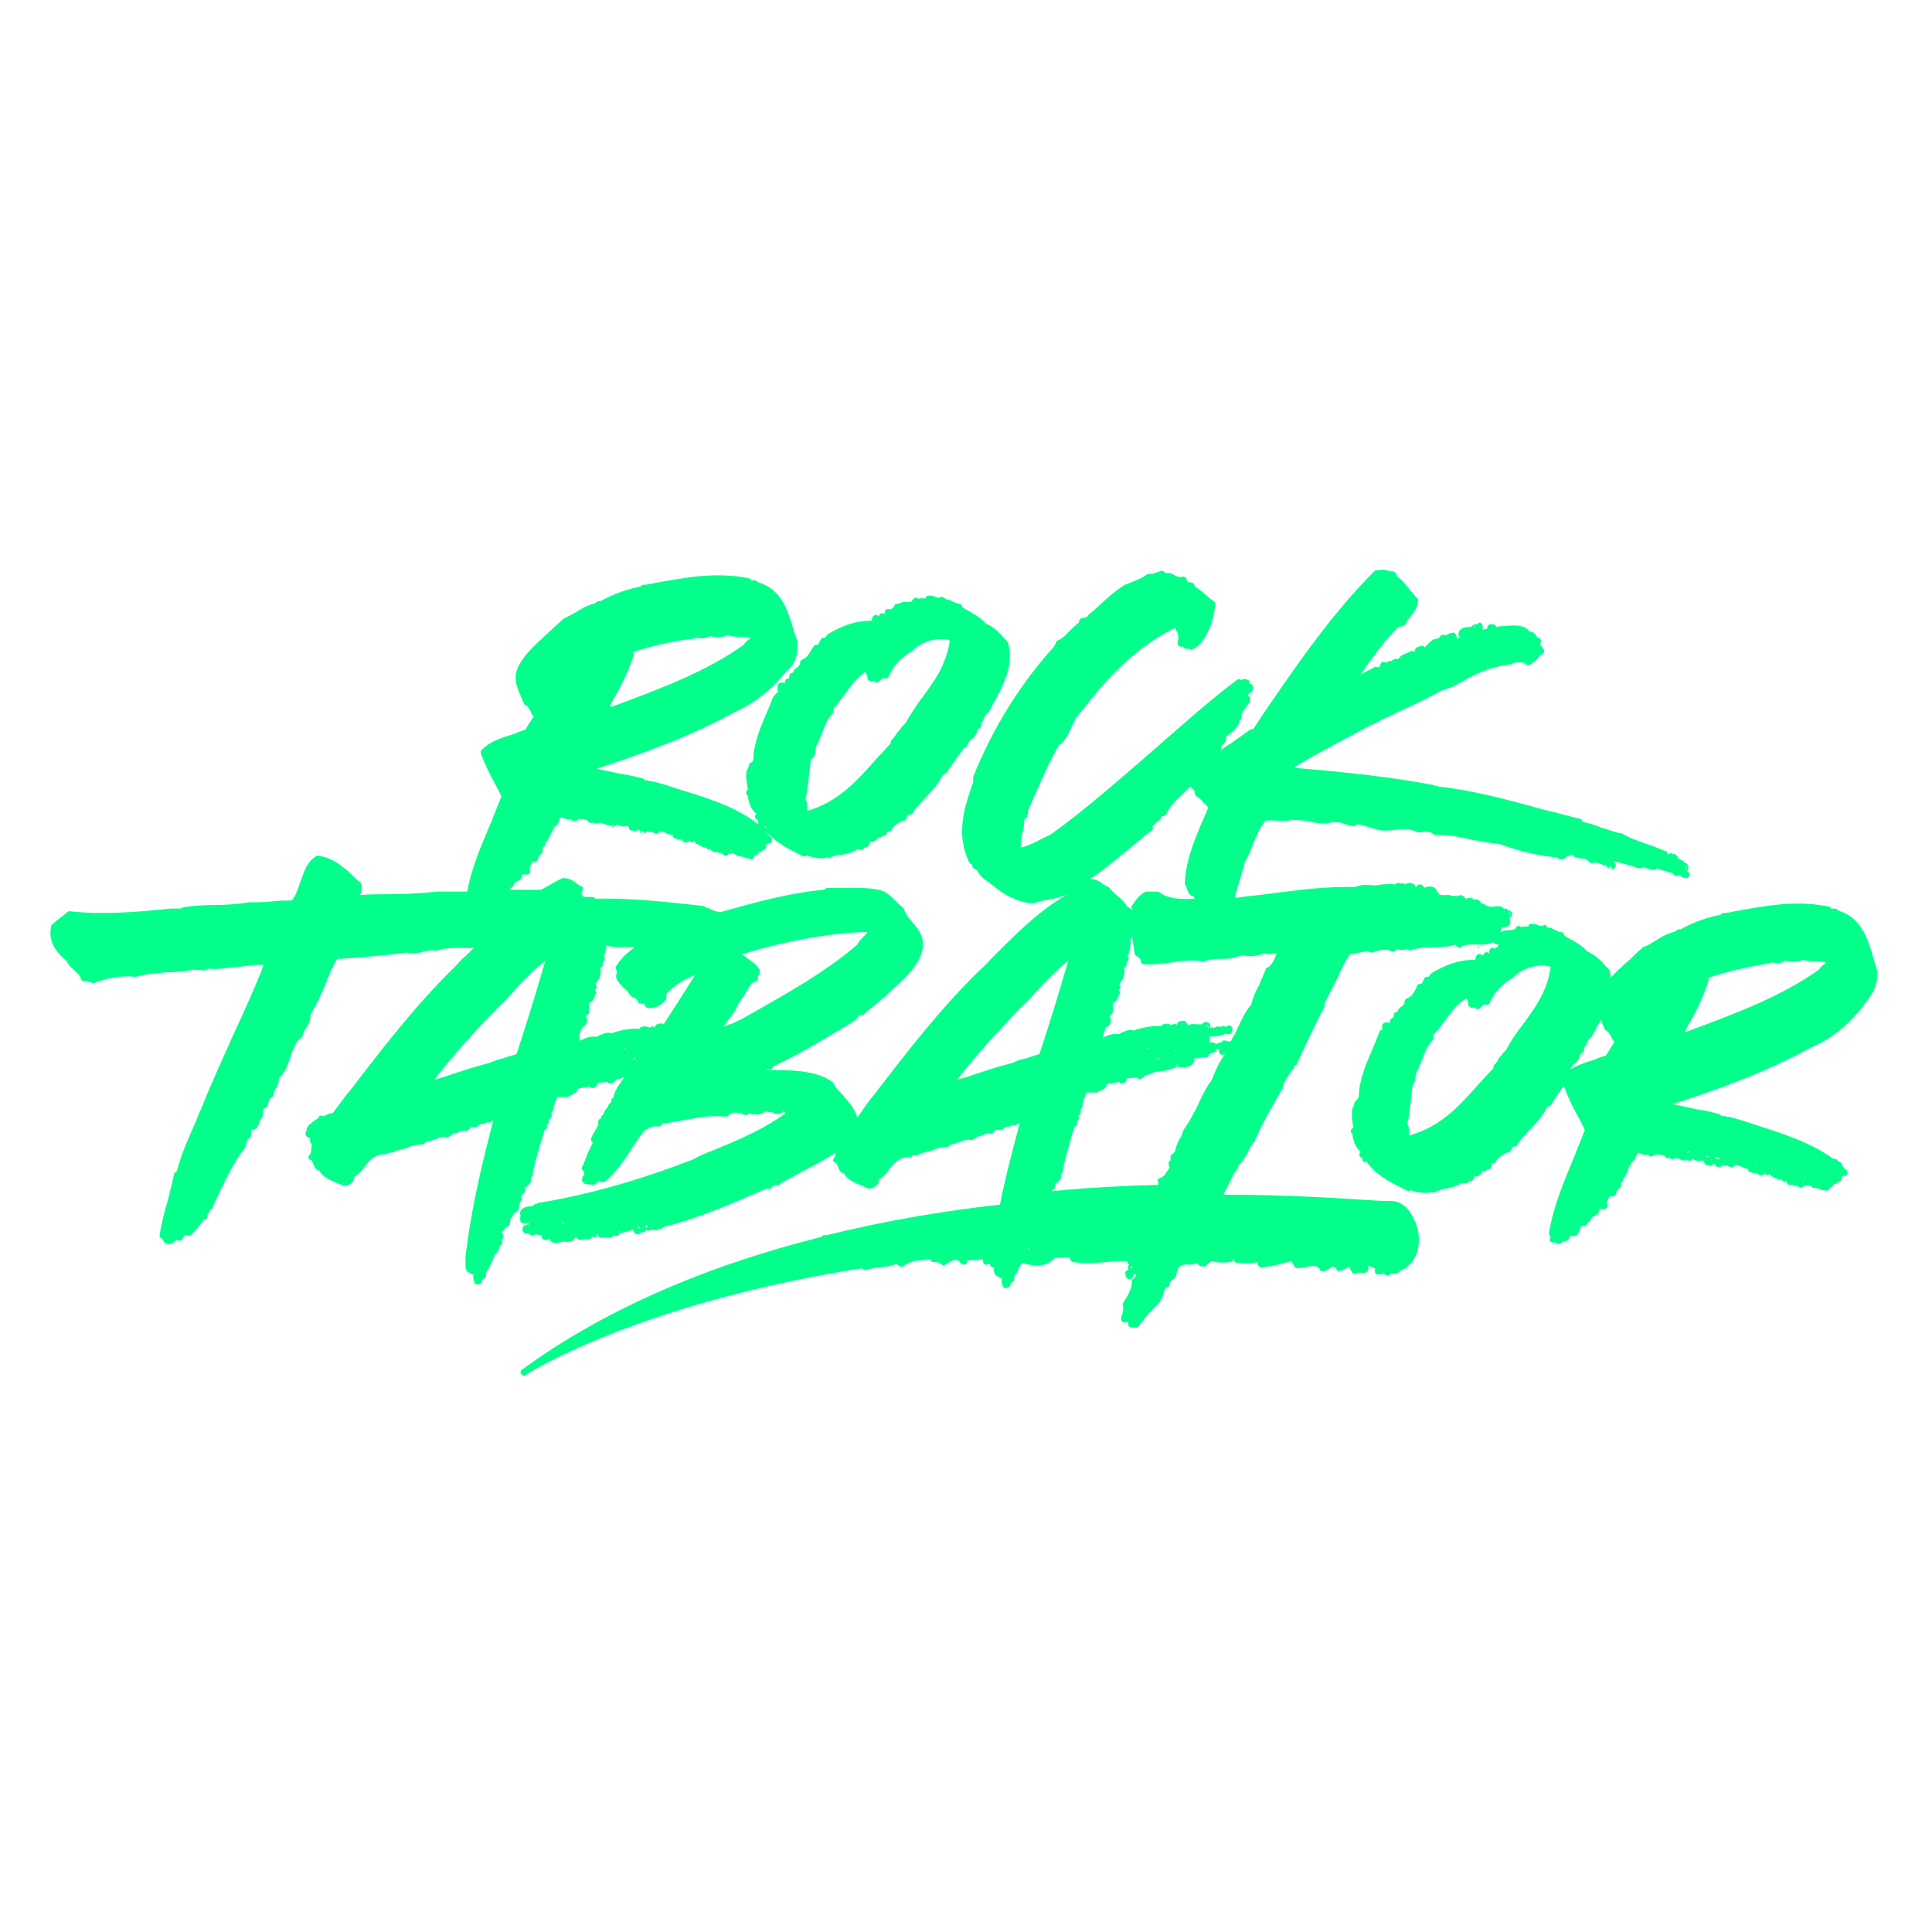 <?xml version="1.0" encoding="UTF-8"?>
<svg data-bbox="5.621 63.522 203.68 89.871" height="215.4" width="215.4" xmlns="http://www.w3.org/2000/svg" data-type="color">
    <g>
        <svg xmlns="http://www.w3.org/2000/svg" viewBox="0 0 215.4 215.4">
            <path fill="#02ff8c" d="M209.3 108.2c0-.1 0-.1 0 0-.2-.5-.3-.9-.4-1.3-.7-2.4-1.4-4.6-4-5.4-.1-.2-.2-.2-.4-.2h-.3l-.2-.2c-3.7-.8-7.2-.1-10.6.5-.4.1-.9.2-1.3.2-.1 0-.2.1-.3.2-1.2.2-3 .8-4.4 1.6h-.1c-.2 0-.4.1-.5.2l-.1.1h-.1c-.7.2-1.3.5-1.9.9-.5.3-.9.6-1.5.8-.1 0-.1 0-.1.1-.4.3-.8.7-1.3 1.2-.7.6-1.5 1.3-2.2 2.1 0-.2-.1-.5-.1-.7 0-.1-.1-.1-.1-.2l-.4-.4c-.5-.6-1.1-1.2-2-1.6-.6-.7-1.4-1.1-2.3-1.6l-.3-.2c0-.2-.2-.4-.4-.4s-.4-.1-.6-.2c-.2-.1-.5-.3-.9-.3 0-.1-.1-.1-.1-.2-.1-.1-.2-.1-.4 0-.1.1-.2 0-.4 0-.2-.1-.4-.2-.8-.2-.1 0-.2 0-.3.1-.1 0-.1.1-.1.2h-.5c-.1 0-.3.1-.4 0-.1-.1-.3-.1-.4 0-.1.1-.2.2-.2.3-.1 0-.3.1-.5.1-.3 0-.7 0-1 .2h-.2l.1-.1c.1-.2.1-.3.1-.4.2 0 .5 0 .8-.2.1-.1.2-.2.2-.3 0-.2-.1-.4-.1-.6.2-.1.3-.3.3-.4 0-.2-.2-.4-.4-.4h-.1c0-.1-.1-.2-.3-.2h-.2c0-.1-.1-.2-.2-.2-.3-.1-.6-.1-1 0h-.1c-.1 0-.1-.1-.2 0-.1 0-.3-.1-.5-.2-.1-.1-.3-.2-.5-.2 0-.1-.1-.2-.2-.3-.1-.1-.2-.2-.5-.1h-.1c-.1-.1-.1-.2-.3-.2s-.4 0-.5.1h-.1c-.1-.2-.2-.3-.5-.4-.1 0-.2 0-.3.1h-.1c-.3 0-.6 0-.9-.1-.1-.1-.3 0-.4 0h-.2c-.1 0-.3-.1-.4 0h-.1c0-.1 0-.1-.1-.2s-.1-.2-.2-.2c0-.1-.1-.2-.1-.3-.3-.3-.8-.3-1.1-.2-.1 0-.2.1-.2.1 0-.1-.1-.1-.1-.2-.1-.1-.2-.2-.4-.2s-.3.1-.4.3h-.1v-.1c0-.1-.1-.2-.3-.3-.4-.1-.6-.1-.8.1-.1-.1-.2-.1-.3-.1h-.2c-.2-.1-.4-.1-.7.1-.6-.1-1.5 0-2 .1h-.5c-.7-.1-1.1-.1-2 .2-3-.1-6 .3-9.2.7-1.4.2-2.7.3-4.1.5.1-.8.5-1.8.7-2.6.1-.4.2-.7.3-.9v-.3c.4-.7.7-1.4 1-2.2.4-1 .8-1.9 1.4-2.6.5-.1.9 0 1.3 0 .5 0 1 .1 1.7-.1.6 0 1.2.1 1.9.2.5.1 1 .2 1.5.2.2 0 .5 0 .8-.1.4 0 .7-.1 1 0 .2 0 .5.1.7.2.3.1.6.2.9.2.2 0 .3-.1.4-.2.4 0 .8.2 1.3.3.6.2 1.1.4 1.7.4.5 0 .9 0 1.4-.1.9-.1 1.6-.1 2.4.3h.3c.7-.1 1.1-.1 1.4.2.1.1.2.1.3.1 1.3-.1 2.5.2 3.9.5 1.1.2 2.1.4 3.2.5 2.2.8 4.2 1.3 6.4 1.5.1.1.2.2.4.2h.2c.2 0 .4-.2.4-.3h.1c.3-.1.5-.2.7-.2 0 .1 0 .2.1.2.1.1.2.1.4.1.1.1.2.1.3.1.4 0 .7.1 1 .4.1.1.3.2.5.1s.4 0 .7.1c.2.1.5.2.7.2v.1c.1.1.2.2.3.2h.1c.1.1.2.1.3.1s.2-.1.3-.2c.1-.2 0-.4-.1-.5 0-.1 0-.2-.1-.2.8.2 1.5.4 2.2.6.3.1.5.2.8.2.1 0 .2 0 .3-.1h.1c.2.1.5.2.7.2.1 0 .2.1.3.1h.1c.1 0 .2 0 .3-.2.3.1.6.3 1.1.3.1.1.2.2.4.2h.2c.1.1.2.3.4.3.1.1.3.1.4 0h.1s.1 0 .1.1c.1.1.4.2.6.2.1 0 .3-.1.3-.2.1-.1.1-.3 0-.4s-.1-.2-.2-.2c.1-.2.2-.4.1-.6-.1-.2-.2-.3-.4-.3 0-.1-.1-.1-.1-.2l-.6-.3c-.1-.4-.4-.5-.5-.5h-.1c-.1-.1-.3-.1-.4 0 0 0-.1 0-.1.1-.1-.1-.1-.1-.1-.2s-.1-.2-.2-.2l-1.5-.6c-1.2-.4-2.4-.8-3.4-1.4h-.1c-.7-.1-1.3-.4-2.1-.6-.7-.3-1.4-.5-2.2-.7v-.1c-.1-.1-.1-.2-.2-.2-1.3-.3-2.6-.7-4-1-3.9-1.1-8-2.2-11.8-2.6-.1-.1-.3-.1-.4-.1h-.1c-.1-.1-.1-.1-.2-.1-4.8-.9-9.5-1.4-15.4-1.9l.1-.1c1.7-1.1 3.7-2.1 5.5-3.1 1-.5 1.9-1 2.8-1.5.5-.2 1-.4 1.4-.7.5-.2 1-.4 1.5-.7 1.6-.7 3.5-1.6 5.1-2.5 1.1-.3 2-.8 2.8-1.3 1.4-.7 2.8-1.4 4.8-1.6.1 0 .2 0 .3-.1.2-.2 1.4-.2 1.5 0s.4.2.5.1l.1-.1c.5-.3.9-.7 1-1 .1 0 .2 0 .3-.1s.2-.2.1-.5c0-.1-.1-.1-.1-.2l-.1-.1c-.2-.2-.2-.2-.1-.6 0-.2-.1-.4-.3-.4-.1 0-.1 0-.2-.2s-.4-.5-.8-.5c-.5-.8-1.8-.7-2.8-.6-.3 0-.6 0-.8.1h-.1c0-.2-.2-.3-.4-.3h-.2c-.2 0-.4.2-.4.4v.1c-.2 0-.3.1-.5.1v-.4c0-.2-.2-.4-.4-.4h.1c-.1 0-.2.1-.3.2h-.2c-.2 0-.3.1-.4.2l-.1.1h-.2c-.1 0-.4 0-.6.1-.1 0-.3.1-.4.2-.2.2-.2.4-.2.6 0 .1.1.2.2.2-.1.1-.2.1-.4.2v-.1c0-.1 0-.3-.2-.5-.1-.1-.3-.1-.4 0h-.1c-.1 0-.2.1-.4.2h-.3c-.1-.1-.3 0-.4.1-.1.1-.1.2-.1.2-.1 0-.1 0-.2.1-.5 0-.8.3-1 .5l-.2.2c-.1.1-.2.2-.2.3-.1-.1-.2-.2-.4-.2-.1 0-.2 0-.3.1-.1 0-.2.1-.3.1-.1.1-.2.3-.2.5-.1-.1-.3-.2-.4-.1-.1.1-.3.1-.4.2-.4.1-.8.3-1 .7-.2-.1-.6 0-.8.2h-.2c-.1 0-.2.1-.2.1-.2.1-.2.1-.3 0h-.3c-.1.1-.2.1-.2.3 0 .1-.1.1-.1.2-.1.1-.2.1-.2.1-.1-.1-.3-.1-.4 0-.3.2-.8.4-1.3.7-.1 0-.1.1-.2.1 1.3-1.9 2.6-3.7 4.2-5.3.2 0 .3-.1.4-.1.2 0 .3-.1.4-.2.1-.3.3-.6.6-.9.3-.4.7-.9.8-1.7 0-.1 0-.2-.1-.3-.3-.3-.5-.6-.8-.9-.4-.5-.8-1.1-1.4-1.5 0-.1-.1-.1-.1-.2s0-.1-.1-.2-.2-.2-.3-.2c-.2 0-.4 0-.6-.1-.4-.1-.8-.1-1.3 0-.1 0-.1 0-.2.1-4.6 4.6-8.4 10.1-12.1 15.5-.5.7-.9 1.4-1.4 2.1-.2 0-.3 0-.4.1l-2.1 1.5c-.4.2-.8.5-1.1.8 0-.1.1-.2.1-.3 0-.1 0-.1-.1-.2.4-.3.7-.6.6-1.1.6-.4 1.2-.9 1.5-1.6v-.2c.1-.1.2-.1.2-.2v-.2c0-.4.2-.6.4-.9s.5-.6.6-1v-.2c-.1-.1-.1-.2-.2-.2l-.1-.1c0-.1.1-.1.2-.2.2-.1.4-.3.4-.7 0-.2-.2-.4-.4-.4V76c0-.1-.1-.2-.2-.2-.3-.2-.6 0-.7 0h-.1c-.1-.1-.3-.1-.4 0-3.3 2.5-6.4 5.3-9.5 8-3.6 3.1-7.3 6.4-11.2 9.2-.3.2-.7.3-1 .5-.8.4-1.5.8-2.4 1 0-.7.1-1.2.2-1.7.1-.4.2-.9.2-1.4l.1-.1.1-.1c.1-.1.2-.2.1-.3.1-.1.2-.3.1-.5.3-.6.5-1.2.8-1.8.8-1.8 1.6-3.7 2.6-5.4.1-.1.1-.2.2-.2.2-.1.3-.3.5-.5.3-.4.5-.8.7-1.3l.6-1.2c.4-.5.8-1 1.3-1.6 3.1-4 6.3-6.7 9.7-8.4.3.6.5.9.3 1.6 0 .1 0 .3.1.4s.2.1.4.1h.1c.1.1.1.2.2.2.2.1.4 0 .4 0 .1.1.3.2.5.1 1.6-.9 2.3-3.2 2.5-5 0-.2-.1-.3-.2-.4-.4-.2-.6-.5-.9-.7-.3-.3-.7-.6-1.2-.9 0-.1 0-.2-.1-.3 0-.1-.1-.1-.1-.1-.3-.1-.5-.1-.6-.1 0-.1-.1-.2-.1-.2 0-.1 0-.2-.1-.3-.1-.1-.2-.1-.4-.1-.3.1-.5 0-.9-.2-.2-.1-.3-.2-.5-.2h-.3s-.2 0-.4-.2c-.1-.1-.2-.1-.4 0-.1 0-.2.1-.3.1-.3.1-.5.2-.9.2-.1 0-.2 0-.3.1-.4.3-.9.5-1.4.7-.3.1-.6.3-1 .4-1.4.9-2.4 1.9-3.5 2.9l-.5.4-.1.1c-.1.2-.3.3-.6.3-.2 0-.4.2-.4.4v.1c-.4.3-.7.6-1 .9-.4.4-.8.9-1.4 1.1-.1.1-.2.2-.2.3 0 .1 0 .1-.1.2 0 .1-.1.1-.1.2-3.6 4-6.7 8.8-9 14.5v.6c-.9 2.6-2 5.6-.5 8.8 0 .1.1.1.1.2l.1.1c.2.1.2.1.2.2 0 .2.1.3.3.4.1 0 .3.2.4.4.1.2.2.3.3.4.3.3.6.5 1 .8.1.1.3.2.4.3 1 .9 2.9 1.9 4.3 1.9.3 0 .6-.1.8-.2 1.1-.2 2.2-.4 3.1-.8-3.4 2-6 4.7-8.6 7.3-.4.5-.9.9-1.3 1.3-4.3 4.2-8 9-11.6 13.7-.7.8-1.3 1.7-1.9 2.6-.4-1.2-1.2-2-1.9-2.8-.2-.2-.4-.4-.6-.7 0-.1-.1-.2-.1-.2 0-.1-.1-.1-.1-.2-1.7-1.3-4.3-1.4-6.8-1.4h-.7c.1 0 .1-.1.1-.1.1 0 .1-.1.2 0s.3 0 .4-.1.1-.1.1-.2c2.8-1.3 5.6-3 8.3-4.6l.9-.6c.1-.1.2-.2.2-.3 0 0 .1 0 .1-.1l.1-.1h.2c.1 0 .2 0 .3-.1.3-.3.8-.7 1.3-1.1.4-.3.8-.7 1.2-1l.4-.4c1.7-1.5 3.7-3.3 3.7-5.3 0-1.1-.6-1.8-1.2-2.5-.3-.4-.7-.8-.9-1.4 0-.1-.1-.1-.1-.2-.3-.2-.6-.5-.9-.8s-.7-.7-1.2-1c-1.3-.5-3-.4-4.5-.4h-1.8c-.1 0-.2 0-.3.1l-.1.1c-3.6.3-7.3 1.3-10.9 2.3-.3.1-.6.2-.9.2-.1-.1-.2-.1-.3-.1-.1 0-.3-.1-.5-.2s-.4-.2-.6-.2c-.1-.1-.2-.2-.4-.2-5.1-.6-8.9-.9-11.9-.8-.1-.1-.2-.2-.4-.2h-.9c-.1-.1-.2-.2-.3-.4.3-.6.2-.7.2-.7-.2-.1-.5-.2-.7-.4-.4-.3-.8-.6-1.5-.6h-.1c-.8.4-1.6.9-2.4 1.3h-3.4V99c.1 0 .1 0 .2-.1s.2-.2.2-.3c0-.1.1-.1.1-.2.1 0 .1-.1.2-.1.2-.1.5-.2.6-.6v-.2h.7l.2-.2c0-.1.1-.3-.1-.5.1-.1.2-.3.2-.5 0 0 .1 0 .1-.1l.1-.1h.2c.2 0 .4-.2.4-.4v-.1c.1-.1.2-.2.2-.3.2-.1.3-.2.3-.4v-.5h.1c.1 0 .2-.2.2-.2V94c.3-.3.5-.8.7-1.2l.3-.6c.4-.2.5-.6.6-.9v-.1c.1 0 .2 0 .3-.1.1.1.2.2.4.2.1.1.4.1.5 0l.2.2c.2.1.5 0 .6-.1 0 0 .1 0 .1-.1.1 0 .3.1.5 0 .1.1.2.1.3.1h.1l.1.1c.1.2.4.3.7.2l.1.1h.3c.2-.1.4-.1.6 0s.3.1.5.2h.4c.1.1.2.1.3.1h.2c.1 0 .2-.1.2-.2.3.2.7.3 1 .2h.2l.1.1c0 .1 0 .2.1.3.1.1.2.1.3.1.2.1.4.1.5 0 0 0 .1 0 .1-.1.1 0 .2 0 .2.1s.1.1.1.2c.1.1.2.1.3.1h.2c.1 0 .2-.1.2-.2h.1c.1.1.3.1.5 0 0 .1 0 .1.1.1.1.1.3.2.5.1.1 0 .2-.1.3-.2.2 0 .5.1.7.2s.4.2.7.2c0 .1 0 .2.1.3.1.1.2.1.3.1.1.1.2.1.3.1h.3s.1.1.1.2c.1.1.3.2.5.1.1 0 .2-.1.2-.1h.1c.1.1.2.1.2.1.2 0 .3-.1.4-.1v.1c0 .1.1.2.2.2h.1c.1.1.2.2.3.2.1 0 .2.2.5.2h.1l.1.1c.1.1.3.2.4.1l.1.1c0 .1.1.1.1.1.1.1.2.1.3.1h.2c.1 0 .2.1.3.1h.3s.1.1.1.2c.1.1.3.1.4.1s.2-.1.2-.2c.2 0 .4 0 .5-.1.2.1.3.2.5.3.1.1.2.1.3 0 .1.1.3.2.4.1.1.1.3.2.5.2h.1c.2.2.5.1.6-.2v-.1c.1 0 .2 0 .3-.1.1-.1.2-.2.2-.3h.1c.1 0 .2 0 .2-.1 0 0 .1 0 .1-.1.2 0 .4-.2.4-.4v-.2c.1 0 .2-.1.2-.2h.2c.2 0 .3-.2.3-.4 0-.1-.1-.3-.2-.3s-.1-.1-.2-.2-.1-.2-.2-.2v-.1s0-.1-.1-.1c1.1 1.3 3 2.2 4 2.7.1.1.3.1.5 0 .5.1 1.1.3 1.6.3.2 0 .5 0 .7-.1.1.1.2.1.4 0 .4-.2.8-.3 1.3-.3.4-.1.9-.2 1.3-.4.1 0 .2-.1.3-.2h.2c.2 0 .5.1.6-.1l.1-.1c.2 0 .4-.1.5-.3 0-.1.1-.2.1-.3v-.1c.2.1.4.1.6-.1h.1c.1-.1.1-.2.1-.3h.2c.1 0 .2 0 .3-.1l.1-.1h.1c.2 0 .4-.2.4-.4v-.1h.1c.2 0 .3 0 .4-.2.2-.3.4-.5.7-.7.2-.1.3-.2.5-.3h.2c.1 0 .2-.2.3-.3 0-.2.2-.4.3-.4.2 0 .3 0 .4-.2.4-.7 1-1.2 1.5-1.8.7-.7 1.4-1.5 1.8-2.4.1 0 .3-.1.4-.2 0 0 0-.1.1-.1.3-.6.7-1 1-1.5l.9-1.2c.1 0 .2-.1.3-.2.1-.1.1-.2.1-.3.1-.1.2-.2.3-.4.4-.2.7-.6.8-1.2.3-.1.4-.3.4-.5v-.2c.2-.2.3-.5.4-.7s.2-.3.3-.4c.1 0 .1-.1.2-.2.2-.3.3-.7.6-1.1.9-1.7 2.2-4.1 1.5-6.5 0-.1-.1-.1-.1-.2l-.4-.4c-.5-.6-1.1-1.2-2-1.6-.6-.7-1.4-1.1-2.3-1.6l-.3-.2c0-.2-.2-.4-.4-.4s-.4-.1-.6-.2-.5-.3-.9-.3c0-.1-.1-.1-.2-.2s-.2-.1-.4 0c-.1.1-.2 0-.4 0-.2-.1-.4-.2-.8-.2-.1 0-.2 0-.3.1-.1.1-.1.1-.1.2h-.5c-.2 0-.3.1-.4 0s-.3-.1-.4 0-.2.2-.2.3c-.1.1-.3.1-.5.1-.3 0-.7 0-1 .2-.1 0-.3 0-.4.1s-.2.3-.2.4c-.1 0-.2 0-.2.1-.1 0-.2.1-.3 0-.2 0-.3 0-.4.2s-.1.3 0 .4c-.1 0-.1-.1-.2-.1-.2-.1-.4 0-.5.2v.1c-.1 0-.1-.1-.2-.1-.2-.1-.4 0-.5.2-.1.1-.1.3-.1.4-2.1 0-3.5.7-4.9 1.5-.1.1-.2.2-.2.3 0 0 0 .1-.3.1-.1 0-.3.1-.3.2s-.1.1-.1.2c-.1.3-.2.4-.4.4-.1 0-.3.1-.3.2l-.2.3c-.3.5-.5.9-1 1.1-.2.1-.3.2-.3.4s-.1.3-.3.5c-.2.1-.4.3-.5.6-.1 0-.2.1-.3.1-.1.1-.1.2-.1.3 0 .2 0 .2-.2.3h-.1c-.2.1-.2.3-.2.5-.1-.1-.2-.1-.2-.1h-.2c-.2 0-.4.2-.4.4v.5c0 .1 0 .2.1.2-.2 0-.3.1-.4.3-.1 0-.1.1-.2.2l-.6 1.5c-.8 1.8-1.6 3.7-1.6 5.5-.1.1-.1.1-.1.2l-.1.1h-.1c-.1.1-.2.2-.2.3 0 .1-.1.3-.1.4l-.1.1c-.2.5-.1 1.1 0 1.7 0 .2.1.4.1.5-.1 0-.1 0-.1.1-.1.1-.1.2-.1.3 0 .2.1.3.2.3v.2c.1.7.4 1.4.9 1.8 0 .1-.1.1-.1.2-.1.1 0 .3.1.4.1 0 .1.1.2.1 0 .1 0 .3.1.4h-.2c-2.6-2-5.8-2.9-9-3.9-.9-.3-1.8-.6-2.7-.8h-.3c-.1-.1-.3-.1-.4-.1s-.1 0-.2-.1l-.1-.1c-.8-.2-1.6-.4-2.4-.5-.9-.2-1.9-.4-2.8-.6 5-1.6 10.5-3.6 15.4-6.3 2.2-1 4.3-2.6 5.8-4.6.6-.4 1.3-1.3 1.2-3.2v-.1c-.1-.4-.3-.8-.4-1.2-.7-2.4-1.4-4.6-4-5.4-.1-.1-.2-.2-.4-.2h-.3l-.2-.2c-3.7-.8-7.2-.1-10.6.5-.4.1-.9.2-1.3.2-.1 0-.2.1-.3.2-1.2.2-3 .8-4.4 1.6h-.1c-.2 0-.4.1-.5.2l-.1.1h-.1c-.7.2-1.3.5-1.9.9-.5.3-.9.5-1.5.8l-.1.1c-.3.3-.8.7-1.3 1.2-1.3 1.2-3 2.6-3.7 4.2-.5 1.2 0 2.3.4 3.2.1.2.2.5.3.7 0 .1.1.2.2.2.2.1.3.3.5.6.1.2.2.5.4.7-.3.4-.6.9-.9 1.4l-.1.1c-.4.1-.7.2-1.1.4-1.3.4-2.7.8-3.7 1.8-.1.1-.1.3-.1.4.5 1.3 1 2.3 1.6 3.4.2.4.5.9.7 1.4l-1.2 3c-1 2.4-2.1 4.8-2.6 7.6h-3.2c-1.9.2-3.9.3-5.9.3-1 0-2 0-2.9.1.2-.3.3-.7.2-1.2 0-.1-.1-.2-.1-.2-.3-.2-.6-.5-.9-.8-1.1-1-2.2-2-3.9-2.2-.1 0-.2 0-.2.1-1 .6-1.3 1.7-1.7 2.8-.3.8-.5 1.6-1 2.1-.7 0-1.4 0-2.2.1-.8.1-1.7.1-2.5.1h-.1c-1 .2-2.5.3-3.9.3-1.1 0-2.2.1-3 .2-.2 0-.4.1-.5.1-.1.1-.2.1-.3.1h-1l-.9.1c-3.3.3-6.7.6-10.3.2-.1 0-.2 0-.3.1-.2.2-.4.3-.6.5-.4.3-.8.6-1.1.9-.1.1-.1.1-.1.2-.4 1.9.8 3 1.7 3.8.2.5.6.8.9 1.1.3.3.6.5.7.9.1.2.2.3.4.3.3 0 .4 0 .6.1.1 0 .2.1.3.1h.2c1-.4 2.8-.9 4.5-.7h.2c1.1-.3 2.3-.4 3.5-.5 1 0 2-.1 2.9-.3.5.1.6 0 1.1.1.1 0 .4 0 .5-.2 1.1.1 2.2-.1 3.4-.2 1-.1 1.9-.3 2.8-.2-1 2.6-2.2 5.2-3.4 7.8-1.2 2.7-2.5 5.5-3.6 8.3-.2.4-.4.8-.5 1.2-.8 1.8-1.6 3.5-2.2 5.7l-.1.1c-.1 0-.2.1-.2.3-.2.8-.4 1.7-.6 2.5-.4 1.4-.8 2.8-1 4.2 0 .2.1.4.3.4l.1.2c0 .1.1.2.2.3s.3.1.4.1h.2c.2-.1.4-.2.5-.3.2-.2.2-.2.3-.1.2.1.4 0 .5-.1s.2-.3.2-.4c.1 0 .1 0 .2-.1h.1c.1.1.4.1.5 0 .6-.6 1-1.1 1.4-1.7.1 0 .2 0 .3-.1.1-.1.1-.2.1-.3s0-.2.1-.3.2-.2.2-.4c.2 0 .3-.1.3-.3 1.1-2.3 2.1-4.7 3.6-6.6 0-.1.1-.1.1-.2 0-.2 0-.3.1-.4 0-.1.1-.3.1-.4.1 0 .2-.1.3-.2.1-.1.1-.2.1-.3v-.6h.1c.2.1.3 0 .5-.1.2-.3.4-.7.4-1 .1 0 .1 0 .1-.1.1-.1.2-.2.2-.3v-.4c0-.1 0-.2.1-.4.2-.1.5-.2.5-.5v-.1c0-.1.2-.5.3-.6.1 0 .3-.2.3-.3 0-.3.1-.5.3-.8.2-.3.3-.6.3-1.1.7-.6 1-1.5 1.3-2.4s.6-1.7 1.2-2.1c.1-.1.1-.2.2-.3 0-.3.2-.6.4-.9s.5-.8.4-1.4c.7-1 1.2-2.2 1.7-3.4.4-1 .8-2 1.3-2.8.7 0 1.3-.1 1.9-.1 2.1-.2 3.8-.3 5.8-.6.6.2 1.3.1 1.9-.1.5-.1 1-.2 1.2-.1h.3c.9-.4 2.5-.3 4-.3h.1l-.8.8c-.5.4-.9.9-1.3 1.3-4.3 4.2-8 9-11.6 13.7-.7.8-1.3 1.7-2 2.6-.3 0-.5.1-.7.2s-.4.2-.5.1c-.2-.1-.3 0-.4.2-.1.2-.3.2-.5.4-.3.2-.6.4-.8.8v.2c0 .1-.1.1-.1.2-.1.2 0 .4.1.5s.2.1.2.1c.1 0 .1.1.2.1-.1.2 0 .3 0 .4s0 .1.1.2l.1.1c-.1.2-.1.4-.1.6 0 .3-.1.5-.2.6-.1.1-.1.2-.1.3s.1.2.2.2.2.1.3.4c.1.2.2.5.4.7.1.1.2.1.3.1.4.8 1.3 1.1 2 1.4.2.1.5.2.7.3.1 0 .2.1.2 0 .7-.1 1-.5 1-1 .5-.3.9-.7 1.2-1.2.6-.7 1.1-1.3 2.2-1.3.1 0 .2 0 .3-.1s.3-.1.5-.1.3-.1.3-.2c.4 0 .8-.2 1.3-.3.5-.2 1-.4 1.7-.4.2 0 .3-.1.4-.2 0 0 .1-.1.2-.1.4-.1.7-.2 1-.3.4-.2.8-.3 1.2-.2.2 0 .4-.1.4-.2.1 0 .2 0 .2-.1l.1-.1c.3 0 .5-.1.7-.2.3-.1.5-.2.7-.1.1 0 .2 0 .3-.1l.2-.2v-.1s.2-.1.5 0c.1 0 .3 0 .3-.1.2-.2.3-.3.7-.3h.1c.1-.1.2-.1.3-.2.1.1.4.1.5-.1 0 0 .1 0 .2-.1-1.3 5.1-2.4 9.5-3.1 15.2v.6c0 .3 0 .6.1.9 0 .1.1.2.2.2.1.1.2.2.3.2 0 0 .1.1.2.1h.1c-.1.3 0 .6.1.8v.1c0 .1.1.2.3.2h.1c.1 0 .2 0 .3-.1s.2-.3.2-.5c.2 0 .4-.2.4-.4v-.3c.1-.1.1-.2.1-.3.1 0 .2-.1.2-.2.1-.1.1-.3.2-.4.2-.4.4-.8.5-1.2.3-.1.4-.5.5-.7v-.2c.2 0 .3-.2.3-.4 0-.1 0-.2-.1-.3.1 0 .2-.1.2-.2 0-.2.1-.4-.2-.6 0-.1.1-.1.2-.2s.2-.2.3-.4c.1 0 .2 0 .3-.1.2-.2.2-.6.2-.8.1-.1.2-.2.3-.4v-.2h.1c.5-.2.6-.6.6-.9 0-.2.1-.3.1-.4.1-.1.2-.2.2-.3s0-.2-.1-.2c0-.1 0-.1.1-.2 0-.1 0-.1.1-.2.1 0 .2-.1.2-.2.1-.1.1-.3 0-.4l.2-.2c.1-.1.3-.2.4-.4 0-.1.1-.1.1-.2v-.4c.1-.1.2-.2.2-.3.1-.9.4-1.9.7-2.9.2-.8.5-1.5.6-2.1.2 0 .3-.2.3-.4v-.2c.1-.1.2-.2.2-.3v-.3c.2-.1.3-.2.3-.4v-.4c.1-.1.2-.2.2-.3 0-.3.1-.5.2-.8.1-.2.2-.4.2-.6h.7c.2 0 .6.1.8-.2.2 0 .3-.1.4-.2.1 0 .1 0 .2-.1s.2-.3.2-.4c.2-.1.6-.1.9-.2.1 0 .3 0 .4-.1.1.1.2.2.3.2.4 0 .6-.2.6-.5l.1-.1c.3 0 .7 0 1-.1.1.1.2.2.3.2.3 0 .5-.2.6-.3l.1-.1.9-.3c-.1.1-.1.2-.2.3-.4.6-.9 1.2-1 2-.1 0-.2.1-.2.2-.1.1-.1.2 0 .3-.1 0-.1 0-.2.1s-.2.2-.2.4l-.1.1c-.1.1-.2.2-.3.4v.1l-.1.1v.1l-.1.1c-.1.1-.2.2-.2.3v.1c-.1 0-.1.1-.2.1-.1.1-.1.2-.1.3.1.3-.1.5-.3.9-.2.3-.4.6-.5 1 0 .1 0 .2.1.3l.1.1c-.4.7-.7 1.5-1 2.3l-.2.4c-.1.1 0 .2 0 .3l.2.2v.1c.1.1.1.1 0 .3-.1.1-.2.3-.2.6 0 .1.1.2.2.3s.2.1.3.1h.1c.1.1.2.1.3 0 .1.1.2.1.4.1.3-.1.4-.3.6-.5.1.1.2.2.3.2h.1c.1 0 .2 0 .3-.1 1.2-1 2.1-2.3 2.9-3.6.5-.7.9-1.4 1.5-2.1.1 0 .2-.1.2-.1.4-.2.7-.4 1.3-.3.1 0 .2 0 .3-.1.1-.1.1-.1.1-.2.8-.1 1.7-.3 2.4-.4 1.6-.3 3.1-.6 4.7-.4.2 0 .3-.1.4-.2.2-.3.6-.3 1.2-.2.1 0 .2 0 .3.1.3.2.6.1.8-.1 0 0 .1 0 .1.1.1 0 .2.1.4 0 .4.2 1-.1 1.3-.3.2.1.5.1.7.1.2.2.5.2.8.2.3-.1.4-.2.4-.3.1 0 .2.1.3.2-2.4 1.8-5.3 3-8.2 4.2-.8.3-1.5.6-2.2 1-6 2.3-11.6 3.9-17.1 4.8-.1 0-.1 0-.2.1-.2 0-.4.1-.4.2 0 0-.3.1-.4.1-.3 0-.9.1-1.1.6v.3c0 .1.1.1.1.1-.1.1-.1.2-.1.3v.2c0 .2.2.4.4.4h.2c.1 0 .2 0 .2-.1h.1c0 .1 0 .1.1.2-.1 0-.2 0-.4.1-.1 0-.3.1-.3.3-.1.3 0 .4.1.5.2.2.4.1.5.1.1.2.4.2.5.2h.1c.1 0 .2-.1.3-.1.2.1.4.1.6.1v.2c0 .2.2.3.3.3.3.1.5 0 .6-.1 0 .2.1.3.3.4.2.1.3.1.4.1.2 0 .3-.1.4-.1.2 0 .4 0 .5-.1.2.1.5.1.8 0 .2-.1.3-.2.4-.4.1 0 .2 0 .2-.1 0 .1.1.1.1.2.2.2.5.2.8 0 .1.1.2.1.3.1.3 0 .5-.2.5-.3h.1c.1 0 .2.1.3 0 .1 0 .2-.1.3-.1.1.1.2.2.3.2h1c.2 0 .3-.1.4-.3.1.1.2.1.2.1.4 0 .5-.2.5-.3.2 0 .3-.1.4-.1.4-.1.8-.2 1.1-.3 0 .1.1.2.1.3.1.1.2.2.3.2h.2c.1 0 .2-.1.3-.2.4 0 .5-.2.6-.3.1.1.2.1.2.1.2 0 .4-.1.6-.1.2.1.5.1.6-.1.3 0 .4-.1.5-.2 3.9-1 7.4-2.5 11.5-4.3.2.1.5.1.6-.2.2-.1.3-.3.5-.2s.4 0 .5-.2c.7-.4 1.5-.8 2.2-1.2 1.3-.7 2.7-1.4 3.9-2.2 0 .2-.1.5-.2.6s-.1.2-.1.3.1.2.2.2.2.1.3.4c.1.2.2.5.4.7.1.1.2.1.3.1.4.8 1.3 1.1 2 1.4.2.1.5.2.7.3.1 0 .2.1.2 0 .7-.1 1-.5 1-1 .5-.3.9-.7 1.2-1.2.6-.7 1.1-1.3 2.2-1.3.1 0 .2 0 .3-.1.1-.1.2-.1.5-.1.2 0 .3-.1.3-.2.4 0 .8-.2 1.3-.3.5-.2 1-.4 1.7-.4.2 0 .3-.1.4-.2 0 0 .1-.1.2-.1.4-.1.7-.2 1-.3.4-.2.8-.3 1.2-.2.2 0 .4-.1.4-.2.1 0 .2 0 .2-.1l.1-.1c.3 0 .5-.1.7-.2.3-.1.5-.2.7-.1.1 0 .2 0 .3-.1l.2-.2c0-.1 0-.1.1-.1 0 0 .2-.1.5 0 .1 0 .3 0 .3-.1.2-.2.3-.3.7-.3h.1c.1-.1.2-.1.3-.2.1.1.4.1.5-.1h.1s.1 0 .2-.1c-.8 3.1-1.6 6-2.2 9.1-6.3.7-12.8 1.8-19.3 3.4H92c-.1 0-.3 0-.3.1-.1 0-.1.1-.1.1-13.2 3.3-24.5 8.3-33.4 14.8-.2.1-.2.4-.1.5.1.1.2.2.3.2s.1 0 .2-.1 12.5-8 37.5-11.9l.1.1c.1.1.3.1.4.1.5-.2 1.1-.3 1.6-.3.6-.1 1.2-.1 1.7-.4.1.1.3.2.5.3.1.1.3 0 .4-.1.3-.2.7-.4 1.1-.5.6-.1 1.2-.1 1.8-.2 0 .1.1.1.1.2.1.1.2.1.3.1h.2c.2 0 .2 0 .6.2l.1.1c.1.1.3.1.4 0 .7-.5 1.1-.6 1.3-.5.1 0 .2.1.4.3.1.1.2.2.4.2s.3-.2.3-.3c0-.2 0-.2.7-.2.3 0 .7 0 1-.1 0 0 .1 0 .1.1v.1c0 .1 0 .2.1.3s.2.1.3.1c.1 0 .2-.1.4-.1v.1c0 .2.2.3.4.3 0 .2 0 .5.1.7 0 .1.1.2.2.2.1.1.2.2.3.2.1 0 .1.1.2.1h.1c-.1.3 0 .6.1.8v.1c0 .1.1.2.3.2h.1c.1 0 .2 0 .3-.1.1-.1.2-.3.2-.5.2 0 .4-.2.4-.4v-.3c.1-.1.1-.2.1-.3.1 0 .2-.1.2-.2.1-.1.1-.3.2-.4.1-.1.1-.3.2-.4.1-.1.2-.1.3-.2l.2.1c.4.1.9.2 1.4.2.6 0 1.2-.2 1.8-.7.1-.1.1-.2.1-.2.4.1.9 0 1.3 0h.4v.1c0 .2.1.3.3.4 1.3.2 2.6.1 3.9 0 .7-.1 1.4-.1 2.2-.1 0 .1 0 .2.1.3l.1.1-.1.1c-.1.1 0 .2 0 .4v.1c-.1 0-.3.1-.3.2-.1.1-.1.2 0 .3 0 .5.4.5.4.5.1 0 .2 0 .3-.1l.1-.1c.1-.1.1-.2.1-.3v-.1c.1.1.2.1.3.1-.1.2-.2.4-.4.5-.1.1-.1.2-.1.3 0 .6-.3 1.3-.7 1.9-.1.2-.2.4-.3.5 0 .1-.1.2 0 .2.1.5 0 .7-.1 1.1 0 .1-.1.2-.1.3v.3l.2.2c.3.1.5 0 .6-.1v.3c0 .1 0 .2.1.3s.2.1.3.1h.5c.1 0 .2-.1.3-.2.7-1 1.5-1.8 2.2-2.5l.1-.1c.2-.4.4-.8.5-1.2 0-.1.1-.3.1-.4h.1c.3-.1.4-.2.4-.4v-.2l.2-.2.2-.2c.1 0 .3-.2.3-.3.1-.5.2-.8.5-1.2h.2c.3-.2.5-.1.7-.1.3 0 .6 0 1-.2.1.2.2.4.7.4.2 0 .3-.1.4-.2 0-.1.1-.1.2-.2s.2-.1.3-.2c.6.2 1.5.2 2.1.1.1 0 .1-.1.2-.1.1-.1.1-.2.1-.3h.1v.1c0 .1 0 .2.1.3s.2.1.3.1h.4c.6 0 1.2.1 1.8-.1 0 .2 0 .4.2.5.1.1.2.1.3.1 1.2-.1 2.1-.4 3.3-.7l.3.6c.1.1.2.2.4.2s.5-.1.8-.1c.8-.2 1.4-.3 1.7.3.1.2.3.2.5.1.3-.1.6-.3.9-.5.1 0 .2.1.2.1.1 0 .2 0 .2.2 0 .1.1.2.2.2h.3c.3-.1.6-.3.9-.5l.3.6c.1.1.1.2.3.2s.2 0 .3-.1h.9c.1 0 .3-.1.3-.2.1-.3.1-.5 0-.6.1 0 .3.1.5.2.1 0 .2.1.3.1v.3c0 .1 0 .2.1.3s.2.1.3.1c.6-.1.6-.1.9.1.2.1.4-.1.5-.2v-.1c.1 0 .1.1.2.1.1.1.3 0 .4 0 .1 0 .1 0 .2-.1l.2-.2c2-.9 2.3-2.9 2-4.5-.4-1.7-1.5-3.4-3.1-3.3-.3 0-1.1 0-2.4-.1-3.2-.2-9-.6-16.2-.6l1.2-2.4c.2-.2.4-.5.5-.9.5-.4.7-.9 1-1.4.2-.4.4-.8.6-1l.1-.1c.9-2.1 2.1-4.1 3.1-5.9 0 0 0-.1.1-.1.1-.8.6-1.4 1-2l.2-.2c.1-.1.1-.1.1-.2v-.2h.1c.1 0 .2-.1.2-.2 1.1-2.4 2.1-4.5 3-6.2 0-.1.1-.1.1-.2v-.4c.5-.9.9-1.8 1.4-2.7.4-1 .9-1.9 1.4-2.7.4 0 .7-.1 1.1-.2.5-.1.8-.2 1-.1.1.1.3.1.4.1.7-.3 1.8-.4 2-.2.1.1.2.1.3.1s.2-.1.3-.1c.1-.2.2-.2.5-.1h.5c.1 0 .2-.1.3-.1.2.2.4.2.5.1.7-.2 1.5-.3 2.3-.3.9 0 1.8 0 2.6-.3 0 .1.1.2.2.3.1 0 .2.1.4 0 .1 0 .1 0 .1-.1.3-.2.9-.2 1.5-.2.7 0 1.5.1 2-.3.1.2.2.3.5.3h.1c-.1.1-.1.2-.1.3-.1 0-.2 0-.2.1-.1 0-.2.1-.3 0-.2 0-.4 0-.4.2-.1.2-.1.3 0 .4-.1 0-.1-.1-.2-.1-.2-.1-.4 0-.5.2 0 0 0 .1-.1.1s-.1 0-.2-.1c-.2-.1-.4 0-.5.2-.1.1-.1.3-.1.4-2.1 0-3.5.7-4.9 1.5-.1.1-.2.2-.2.3 0 0 0 .1-.3.1-.1 0-.3.1-.3.2s-.1.1-.1.2c-.1.3-.2.4-.4.4-.1 0-.3.1-.3.2l-.1.3c-.3.5-.5.9-1 1.1-.2.1-.3.2-.3.4s-.1.3-.3.5c-.2.1-.4.3-.5.6-.1 0-.2.1-.3.1-.1.1-.1.2-.1.3 0 .2 0 .2-.2.3l-.1.1c-.1.1-.2.3-.1.5-.1-.1-.2-.1-.3-.1h-.2c-.2 0-.4.2-.4.4v.2c0 .1 0 .2.1.2-.2 0-.4.1-.4.3-.1 0-.1.1-.1.2l-.6 1.5c-.8 1.8-1.6 3.7-1.6 5.5-.1.1-.1.1-.1.2l-.1.1s-.1 0-.1.1c-.1.1-.2.2-.2.3 0 .1-.1.3-.1.4l-.1.1c-.1.5-.1 1.1 0 1.7 0 .2.1.3.1.5-.2.1-.3.3-.3.4 0 .2.1.3.2.3v.2c.1.7.4 1.4.9 1.8 0 .1-.1.1-.1.2-.1.1 0 .3.1.4.1 0 .1.1.2.1 0 .1 0 .3.1.4.1.1.3.1.4 0 0 .1 0 .2.1.2 1.1 1.5 3.1 2.4 4.3 3 .1.1.4.1.5 0 .5.2 1.1.3 1.6.3.2 0 .5 0 .7-.1.1.1.2.1.4 0 .4-.2.8-.3 1.3-.4s.9-.2 1.3-.4c.1 0 .2-.1.3-.2h.2c.2 0 .5.1.6-.1l.1-.1c.2 0 .4-.1.5-.2 0-.1.1-.2.1-.3v-.1c.2.1.4.1.6-.1l.1-.1c.1-.1.1-.2.1-.3h.2c.1 0 .2 0 .3-.1l.1-.1h.1c.2 0 .4-.2.4-.4v-.3h.1c.2 0 .3 0 .4-.2.1-.3.4-.5.7-.7.2-.1.3-.2.5-.3h.2c.1 0 .2-.2.3-.3 0-.2.2-.4.3-.4.2.1.4 0 .4-.2.4-.7 1-1.2 1.5-1.8.7-.7 1.4-1.5 1.8-2.4.1 0 .3-.1.4-.2l.1-.1c.3-.6.6-1 1-1.5.1-.2.3-.4.4-.6v.2c.5 1.3 1 2.3 1.6 3.4.2.4.5.9.7 1.4l-1.2 3c-1.1 2.7-2.3 5.4-2.8 8.5 0 .1 0 .2.1.3l.1.1c-.1.1-.1.2-.1.4.1.2.4.3.6.2.1.1.2.2.3.2.3 0 .5-.2.6-.3h.2c.3-.1.5-.3.6-.6h.4c.2 0 .3 0 .4-.2.2-.3.3-.6.4-.9h.3c.2 0 .4-.2.4-.4.1 0 .1 0 .2-.1s.2-.2.2-.3.1-.1.1-.2c.1 0 .1-.1.2-.1.2-.1.5-.2.6-.6v-.2h.7l.2-.2c0-.1.1-.3-.1-.5.1-.1.2-.3.2-.5.1 0 .1 0 .1-.1.1 0 .1-.1.1-.1h.3c.2 0 .4-.2.4-.4v-.1c.1-.1.1-.2.2-.3.2-.1.3-.2.3-.4.1-.1.1-.3 0-.4h.1l.2-.2v-.2c.3-.3.5-.8.6-1.2l.3-.6c.4-.2.5-.6.6-.9v-.1c.1 0 .2 0 .3-.1.1.1.2.2.4.2.1.1.4.1.5 0l.2.2c.2.1.5-.1.6-.1 0 0 .1 0 .1-.1.1 0 .3.1.5 0 .1.1.2.1.3.1h.1l.1.1c.1.2.4.3.6.2l.1.1c.1 0 .2.1.3 0 .2-.1.4-.1.6 0 .1.1.3.1.5.2.1 0 .2 0 .2-.1h.1c.1.1.2.1.3.1h.2c.1 0 .1-.1.2-.2.3.2.7.3 1 .2h.2l.1.1c0 .2.2.4.4.4.1.1.4.1.5 0l.1-.1h.2c0 .1.1.1.1.2.1.1.2.1.3.1h.2c.1 0 .2-.1.2-.2h.1c.1.1.3.1.5 0 0 .1 0 .1.1.1.1.1.3.2.5.1.1 0 .2-.1.3-.2.2 0 .5.1.7.2.2.1.4.2.7.2 0 .1 0 .2.1.3s.2.1.3.1c.1.1.2.1.3.1h.3c0 .1 0 .1.1.1.1.1.3.2.5.1.1 0 .2-.1.2-.1h.1c.1.1.1.1.2.1.2 0 .3-.1.4-.1v.1c0 .1.1.1.2.2h.1c.1.1.2.2.4.2.1.1.3.2.6.1v.1c.1.1.3.2.4.1l.1.1c0 .1.1.1.1.2.1.1.2.1.3.1h.2c.1 0 .2.1.3.1h.3c0 .1.1.1.1.1.1.1.3.1.4.1.1 0 .2-.1.2-.2.2.1.4 0 .5-.1.2.1.4.2.5.3s.2.1.3 0c.1.1.3.1.4.1.1.1.3.2.5.2h.1c.2.1.5.1.6-.2 0 0 0-.1.1-.1s.2 0 .2-.1c.1-.1.2-.2.2-.3h.1c.1 0 .1 0 .2-.1 0 0 .1 0 .1-.1.2 0 .4-.1.4-.4v-.2c.1 0 .2-.1.2-.1h.2c.2 0 .3-.2.3-.4 0-.1-.1-.3-.2-.3s-.1-.1-.2-.2-.1-.2-.2-.2v-.1c0-.1-.1-.3-.4-.4l-.1-.1-.2-.2h-.3c-2.6-1.9-5.9-2.9-9-3.9-.9-.3-1.8-.6-2.7-.8h-.3c-.1-.1-.3-.1-.4-.1-.1 0-.1 0-.2-.1l-.1-.1c-.8-.2-1.6-.4-2.4-.5-.9-.2-1.9-.4-2.8-.6 5-1.6 10.5-3.6 15.4-6.3 2.2-.9 4.3-2.6 5.8-4.6 1-1.3 1.7-2.1 1.6-4zm-40.9-6.4c0 .1-.1.2-.1.3v-.1s0-.1-.1-.1v-.1h.2zm22.1 7.2c2.1-.7 4.4-1.2 6.7-1.6h.1c.1 0 .1-.1.2-.1.6.1 1.1.1 1.4-.1l.1-.1c.6.2 1.5.2 2-.1.6.2 1.1.2 1.6.2.4 0 .7 0 1 .1l-.2.2c-.2.1-.4.3-.6.6-4.2 3-9.3 4.9-14.7 6.9l-.3.1c.2-.4.4-.8.6-1.1.8-1.4 1.5-2.9 2-4.4.1-.3.1-.5.1-.6zm-16.3 27.3c-.1 0 0 0 0 0zm-7.6-17.6c-.1.1-.1.2-.1.4-.5.5-1 1.1-1.5 1.6-2.2 2.5-4.3 4.9-7.9 5.9v-.2c0-.4 0-.8-.2-1.1.2-.8.3-1.7.4-2.7.1-.5.1-1.1.2-1.6.1-.1.2-.3.2-.4.1-.1.1-.2.1-.3v-.2c0-.1.1-.3.1-.5.3-.5.5-1.1.7-1.6.3-.8.6-1.5 1.1-2 .1-.1.1-.2.1-.3v-.3c.5-.5.9-1.1 1.3-1.6.7-1 1.4-1.9 2.4-2.5 0 .1.1.2.1.2s.1.1.1.2v.3c0 .1.1.2.2.3.1.1.2.1.4 0h.1c.1.1.1.2.3.2.1 0 .2 0 .3-.1l.1-.1c.2-.2.4-.4.5-.3.2.1.4 0 .5-.2.5-1.2 1.4-2.1 2.6-2.8l.1-.1c.7-.8 2.7-1.6 4.1-1.1-.4 2.7-1.7 4.5-3.1 6.4-.7.9-1.4 1.9-1.9 2.9-.3.2-.5.6-.8.9-.1.2-.2.5-.5.7 0-.1 0 0 0 0zM162 71c0 .1 0 .1 0 0zm-39.1 67.7h-.2.2zm3.3-34.4c.1.5.1.9.2 1.3 0 .2.1.5.1.7 0 .1.1.2.2.3.3.1.5.3.5.6 0 .2.2.3.3.3 1.1.1 2.2-.1 3.2-.2 1.2-.2 2.4-.3 3.4-.1h.2c.6-.3 1.2-.3 1.9-.3.4 0 .8 0 1.3-.1.1 0 .1 0 .2-.1h.2c.4-.2.8-.2 1.2-.1.5 0 1.1 0 1.8-.3.3.1.8.1 1.4 0v.1c-.2.6-.5 1.2-1 1.5-.1 0-.2.1-.2.2-.2.6-.5 1.1-.7 1.7-.4.7-.7 1.4-.9 2.2-.6.7-1.1 1.7-1.5 2.6-.2.5-.5 1-.8 1.5h-.3c-.2-.1-.3-.1-.5-.1-.1 0-.1.1-.2.2-.2 0-.4.1-.6.2 0 0-.1 0-.1-.1-.3-.1-.5-.1-.7-.1 0-.1.1-.1.1-.2s0-.2-.1-.4c.1 0 .2 0 .3-.1.2.1.4.1.6 0h.2c.1 0 .2 0 .2-.1.3 0 .4-.1.5-.2.1.1.1.1.2.1h.2c.2 0 .4-.2.4-.4v-.2c0-.2-.2-.4-.4-.4-.1 0-.2.1-.3.2-.1 0-.1-.1-.2-.1h-.2c-.1 0-.2.1-.3.1-.1-.1-.4-.1-.6.1h-.1c-.1-.1-.2-.1-.4 0 .1-.2 0-.4 0-.4 0-.1-.1-.1-.2-.2-.2-.1-.4-.1-.6.1l-.1.1h-.4c-.4 0-.8-.1-1.1.1l-.2-.2v-.1c-.1-.1-.2-.2-.3-.2-.6 0-.8.2-.8.5l-.1-.1c-.1-.1-.2-.1-.3 0-.2.1-.3 0-.4 0-.2-.1-.4-.1-.7 0-.1 0-.2.1-.2.2-1.2-.1-2.6.3-3.1.5-.5-.2-1.1.1-1.5.3-.1 0-.1.1-.2.1-.5-.1-1.3.1-1.7.4h-.1c0-.1.1-.2.1-.3l.3-.9c.2 0 .4-.2.5-.4.1-.3.1-.7-.2-.8.1 0 .2-.1.2-.1l.1-.1c.1-.1.2-.2.2-.4 0-.3-.1-.6 0-.9.4-.1.5-.5.6-.7 0-.1 0-.2.1-.2.1-.1.1-.3 0-.4l-.1-.1.2-.2c.1-.1 0-.3-.1-.4.1-.1.1-.2.1-.3.4-.3.6-1.2.4-1.6.1 0 .3-.1.3-.3v-.2c0-.1.1-.2.1-.2.1-.1.2-.3.1-.5 0 0 0-.1-.1-.1.1-.2.2-.3.2-.6.1-.1.1-.2.1-.3v-.3c.1-.2.1-.4 0-.6.2-.2.2-.3.2-.5 0 .1 0 .1 0 0zm-14.2 8.2zm0 0c.1 0 .1 0 0 0 .1.1.1.1 0 0zm23.6 4.7c0-.1-.1-.1-.1-.2.1 0 .1-.1.2-.1.1.1.2.1.3.1 0 .1-.1.1-.1.2 0 .2.2.4.4.4.1 0 .2 0 .3-.1-.7.9-1.1 1.9-1.5 2.9-.6.8-1.1 1.8-1.5 2.7-.5 1-1 2-1.6 2.8 0 .1-.1.1-.1.2-.1.4-.2.6-.4.9-.2.4-.4.8-.5 1.4l-.1.1-.1.1c-.2.1-.3.2-.3.4v.4c-.1 0-.2.1-.2.2v.3c.1.1.1.2.1.3-.1.1-.2.3-.3.4-.2.4-.4.6-.7.7-.1 0-.2.1-.3.2-.1.1 0 .2 0 .3.1.1.1.2 0 .3-3.7.1-7.7.3-11.8.7 0-.1 0-.1.1-.2.1 0 .2-.1.2-.2.1-.1.1-.3 0-.4 0 0 .1-.1.2-.1.1-.1.3-.2.4-.4.1-.1.1-.2.1-.2v-.4c.1-.1.2-.2.2-.3.1-.9.4-1.9.7-2.9.2-.8.4-1.5.6-2.1.2 0 .3-.2.3-.4v-.2c.1-.1.2-.2.2-.3 0-.1 0-.2-.1-.3.2-.1.3-.2.3-.4v-.4s.1 0 .1-.1c.1-.1.1-.2.1-.3 0-.3.1-.5.2-.8.1-.2.2-.4.2-.6h.7c.2 0 .6.1.8-.2.2 0 .3-.1.4-.2.1 0 .1 0 .2-.1s.2-.3.2-.4c.2-.1.6-.1.9-.2.1 0 .3 0 .4-.1.1.1.2.2.3.2.4 0 .6-.2.6-.5l.1-.1c.3 0 .7 0 1-.1.1.1.2.2.3.2.3 0 .5-.2.6-.3l.1-.1c.4-.1.7-.2 1.1-.4h.1c.8-.1 1.6-.2 2.2-.5.1 0 .1-.1.2-.1.1.1.2.1.3.1.5 0 1.3 0 1.5-.6.1-.1.1-.3 0-.4.3 0 .6 0 .8-.1.2 0 .3-.1.4 0 .1 0 .3 0 .4-.1.1-.1.1-.2.1-.3.4-.1.8-.2 1-.5-.2.4-.1.3-.2.2zm1.1-.7c0 .1 0 .1 0 0 0 .1 0 .1 0 0 0 .1 0 .1 0 0 0 .1 0 .1 0 0zm-.6.2c-.1.1-.1 0-.1 0h.1zm-4.9.4-.2.1v-.1h.2c-.1 0-.1 0 0 0zm0 0c0 .1 0 .1 0 0zm-5.1.7v-.2.2zm0-.2c.1 0 .1 0 0 0zm2.9.5c-.1 0-.1 0 0 0l.2-.2v.2h-.2zm-1.1-1.2c0-.1.1-.1.2-.1 0 .1-.1.1-.2.1 0 .1-.1.1 0 0zm3.5 1.8s-.1 0-.1.1c-.1 0-.1.1-.1.1s-.1 0-.1-.1l.2-.2c0 .1 0 .1.1.1zm-13.9 12.7c0-.1 0-.1 0 0zm17.2-16.7c-.1 0-.2 0-.2.1l.2-.1v-.3c-.1 0-.1 0-.2.1v-.2c.1 0 .2.1.3.2-.1.1-.1.2-.1.2zm-15.6-7.6c-1 3.5-2 6.7-3.2 10.4-.5.2-1 .3-1.5.5-.6.1-1.1.3-1.5.5-1.6.4-3.1.9-4.6 1.4-.5.2-1.1.3-1.6.5 1.7-2.2 3.7-4.5 6-6.9.6-.6 1.2-1.3 1.9-1.9 1.4-1.6 2.9-3.2 4.5-4.5zm-4.5 32.1h.2s-.1.1-.2.1v-.1zm21.1-24c-.1.1-.1.1 0 0zm-9.9-9.6c.1 0 .1 0 0 0zM115.7 139s.1 0 0 0c.1-.1.1-.1 0 0v.1-.1zM161 75.9zm-2.1.6c0 .1 0 .1 0 0zm-20.2 1.2c-.1 0-.1 0 0 0zm-70.5 52.2c0 .1-.1 0-.2 0h.2zm-9.1 1.5c0-.1.1-.1 0 0zm-5.4-18.9zm0 .1c0-.1 0 0 0 0zm30.6-3.2c.2-.1.3-.3.2-.5 0-.1 0-.1.1-.2s.1-.3.1-.5c0-.1 0-.2-.1-.2-.3-.5-.8-.8-1.2-1.1-.2-.2-.4-.3-.7-.5 3.8-1.2 9.4-2.4 14-2.5-.1.2-.3.4-.5.6s-.5.5-.6.8c-3.7 3.2-8.3 5.7-12.7 8.2l-1.2.6c-.4.1-.7.2-1 .4.2-.4.5-.8.8-1.2.2-.2.3-.4.5-.7.2-.5.5-1 .9-1.5l.9-1.5c.3-.1.4-.2.5-.2zm-19.7 6 .3-.9c.2 0 .4-.2.5-.4.1-.3.1-.7-.2-.8.1 0 .2-.1.2-.1l.1-.1c.2-.1.2-.2.2-.4 0-.3-.1-.6 0-.9.4-.1.5-.5.6-.7 0-.1 0-.2.1-.2.1-.1.1-.3 0-.4l-.1-.1.2-.2c.1-.1 0-.3-.1-.4.1-.1.1-.2.1-.3.4-.3.6-1.2.4-1.6.1 0 .3-.1.3-.3v-.2c0-.1.1-.2.1-.2.1-.1.2-.3.1-.5 0 0 0-.1-.1-.1.1-.2.2-.3.2-.6.1-.1.1-.2.1-.3v-.3c.8.3 2.1.2 3 .2h.2c-.9.6-1.6 1.3-2.1 2.1-.1.1-.1.3 0 .4.1.2.1.3 0 .6v.3c.2.5.6.9.9 1.2.3.2.5.5.7.8.1.1.2.2.3.2.3.1.4.2.5.4 0 .2.2.3.4.3.3 0 .4.1.4.1 0 .2.2.4.4.4.8 0 1.4-.3 1.9-.9.1-.1.1-.2.1-.2v-.5c.8-.9 2-1.6 3.2-2.1-1.1 1.8-2.3 3.6-3.5 5.5-.1-.1-.2-.1-.2-.1-.6 0-.8.2-.8.5l-.1-.1c-.1-.1-.2-.1-.3 0-.2.1-.3 0-.4 0-.2-.1-.4-.1-.7 0-.1 0-.2.1-.2.2-1.2-.1-2.6.3-3.1.5-.5-.2-1.1.1-1.5.3-.1 0-.1.1-.2.1-.5-.1-1.3.1-1.7.4h-.1c-.2-.4-.1-.5-.1-.6zm4.9 1.5c0-.1.1-.1.2-.1 0 .1-.1.1-.2.1.1.1 0 .1 0 0zm-1.7.6c0 .1 0 .1 0 0zm-7-10.4c-1 3.5-2 6.7-3.2 10.4-.5.2-1 .3-1.5.5-.5.1-1.1.3-1.5.5-1.6.4-3.1.9-4.6 1.4-.5.2-1 .3-1.6.5 1.7-2.2 3.7-4.5 6-6.9.6-.6 1.2-1.3 1.9-1.9 1.4-1.6 2.9-3.2 4.5-4.5zm9.8 11 .2-.2v.2h-.2zm0-45.4c2.1-.7 4.3-1.2 6.7-1.5h.1c.1 0 .1-.1.2-.1.6.1 1.1.1 1.4-.1 0 0 .1 0 .1-.1.7.2 1.5.2 2-.1.6.2 1.1.2 1.6.2.4 0 .7 0 1 .1-.1 0-.1.1-.2.2-.2.1-.4.3-.6.6-4.2 3-9.3 4.9-14.7 6.9l-.2-.1c.2-.4.4-.8.6-1.1.8-1.4 1.5-2.9 2-4.4.1-.2.1-.4 0-.5zm2.4 62.4c0 .1 0 .1 0 0zm-10.4 1.3.2.1.1-.1s0 .1-.1.1l-.2-.1zm.3-.1-.2.1c-.1-.1.1-.2.2-.1zm116.8-39.5c-.1.1-.2.1-.2 0-.1 0-.1-.1-.1-.2h.2l.1.2zm8.5-.2h-.2c0 .1 0 .1-.1.1 0-.1.1-.1.1-.2.1.1.2.1.2.1zm-.2.2v.2s-.1 0-.1-.1 0-.1.1-.1zm-23.6-27.1v.2h-.1c0-.1.1-.2.1-.2zm-.2.7c.1 0 .1 0 0 0 .1 0 0 0 0 0 0 .1 0 0 0 0zm-.3 0c.1 0 .1 0 0 0zm-.6.3h.2-.2zm-4.4 1.4c.1 0 .1.1.2.1l-.2-.1zm-23.4 11.7s0-.1 0 0c0-.1.1-.1.1-.1s0 .1-.1.1zm-9.2 10.5c.7-.6 1.3-1.1 2.1-1.7.1-.1.2-.2.1-.4 0-.1 0-.1.1-.2s.3-.2.4-.4c.1 0 .2-.1.3-.2s.2-.3.2-.4h.1c.2 0 .3-.1.4-.2.5-1.1 1.4-1.8 2.2-2.6l.5-.5.2.2c.2.2.3.2.3.5 0 .2.1.3.2.4.3.1.5.3.7.6l.6.6c-.2.6-.5 1.2-.7 1.7-.9 2.1-1.8 4.3-1.9 6.8 0 .1 0 .2.1.2 0 0 .1.2.1.3.1.3.2.7.6.9h.2c0 .1 0 .2.1.3-1.5.1-3 0-3.9-.7-.1 0-.1-.1-.2-.1h-1.3c-.8.3-1.2 1-1.6 1.6-.1.1-.1.2 0 .3v.2c-.1-.2-.3-.3-.5-.4-.3-.5-.7-.9-1.1-1.2-.3-.3-.6-.5-.8-.8l-.2-.2c-.2-.1-.5-.2-.7-.4-.4-.3-.8-.5-1.4-.5 1.6-1 3.2-2.4 4.8-3.7zm-58.1-2.1.2-.2.2.1c-.1 0-.2.1-.4.1zm3.3.7c-.1 0-.2-.1-.2-.2h.4c.1.1.1.1.2.1-.1.1-.2.2-.4.1zm4.3.8s0-.1 0 0c.1-.1.2-.1.2-.1-.1.1-.1.1-.2.1zm.7.3c.1 0 .1 0 0 0zm4.9.9s-.1 0 0 0c.1-.1.1-.1.2 0h-.2zm4-2.6-.2-.2h.2v.2c.1 0 .1.1.2.1 0 0-.1 0-.2-.1zm5.4-8.1c.1-.1.1-.2.1-.3v-.2c0-.1.1-.3.1-.5.3-.5.5-1.1.7-1.6.3-.8.6-1.5 1.1-2 .1-.1.1-.2.1-.3V79c.5-.5.9-1.1 1.3-1.6.7-1 1.4-1.9 2.3-2.5 0 .1.1.2.1.3 0 .1 0 .1.1.1v.3c0 .1.1.2.2.3s.2.1.4 0h.1c.1.1.2.2.3.2.1 0 .2 0 .3-.1l.1-.1c.2-.2.4-.4.5-.3.2.1.4 0 .5-.2.5-1.2 1.4-2.1 2.6-2.8l.1-.1c.7-.8 2.7-1.6 4.1-1.1-.4 2.7-1.7 4.5-3.1 6.4-.7.9-1.3 1.9-1.9 2.9-.3.2-.5.6-.8.9-.2.3-.4.6-.6.8l-.1.1c-.1.1-.1.2-.1.4-.5.5-1 1.1-1.5 1.6-2.2 2.5-4.3 4.9-7.8 5.9v-.2c0-.4 0-.8-.2-1.1.2-.8.3-1.7.4-2.7.1-.5.1-1.1.2-1.7.3-.2.4-.4.4-.5zm7.1-15v.3s-.1-.1 0-.3c-.1.1-.1 0 0 0zm-45.1 55.9c-.1-.1-.1-.1 0 0zm15-.7c0-.1 0-.1 0 0 .1 0 .1 0 0 0v.2-.2zm-4.3 13.7v-.2h.1c0 .1.1.1.1.1-.1 0-.2.1-.2.1zm.3-.8c-.1.1-.1.1 0 0l-.1.1.1-.1c-.1 0-.1 0 0 0zm1.9.3c.2.1.1.1 0 0zm.8.2s0 .1 0 0v-.2h.2c0 .2-.1.2-.2.2zm2.4-.4v-.1c.1 0 .1 0 .2-.1 0 .1-.1.2-.2.2zm2.5-.4c-.1 0-.2 0-.2-.1-.1-.1-.1-.1-.1-.2h.1v.1c.1 0 .1 0 .2.2.1-.2.1-.2 0 0 .1-.1.1-.1 0 0zm.6-.1s-.1 0 0 0v-.3.3-.3h.2c0 .2-.1.3-.2.3zm39.1-11.8c0-.1 0-.1 0 0zm15.1 15.9c.1-.1.1-.1 0 0zm0 .4c-.1 0-.2-.1-.2-.2h.2v.2zm.2-.9c-.1-.1-.1-.1-.1-.2l.1.2c.1.1 0 .1 0 0zm38.4-35 .1.1-.1.2v-.1c-.1-.1 0-.2 0-.2zm9.9 14.1c.1 0 .2-.1.3-.2s.1-.2.1-.3c.1-.1.2-.2.3-.4.4-.2.7-.6.8-1.2.3-.1.4-.3.4-.5v-.2c.2-.2.4-.5.4-.7.1-.2.2-.3.3-.4.1 0 .1-.1.2-.2.2-.3.4-.7.6-1.1.1-.2.3-.5.4-.7 0 .1.1.2.1.3.1.2.2.5.3.7 0 .1.1.2.2.2.2.1.3.3.5.6.1.2.2.5.4.7-.3.4-.6.9-.9 1.4l-.1.1c-.4.1-.7.2-1.1.4-1.3.4-2.6.8-3.6 1.7.2 0 .3-.1.4-.2zm13.4 8.9s-.1 0 0 0c0-.1.1-.1.2-.2l.2.1c-.1 0-.3.1-.4.1zm2.3.5c-.1 0-.1 0-.2-.1h.3s0 .1-.1.1zm1 .2c-.1 0-.2-.1-.2-.2h.3c.1.1.1.1.2.1 0 .1-.1.2-.3.1zm.8-.1h-.1c0-.1 0-.1.1 0-.1-.1 0-.1 0-.1s.1 0 0 .1c.1-.1 0 0 0 0zm3.4.9c.1 0 .1-.1 0 0 .1-.1.2-.1.2-.1 0 .1-.1.1-.2.1zm5.6 1.2v-.1c.1 0 .1.1.2.1h-.2z" data-color="1"/>
        </svg>
    </g>
</svg>
